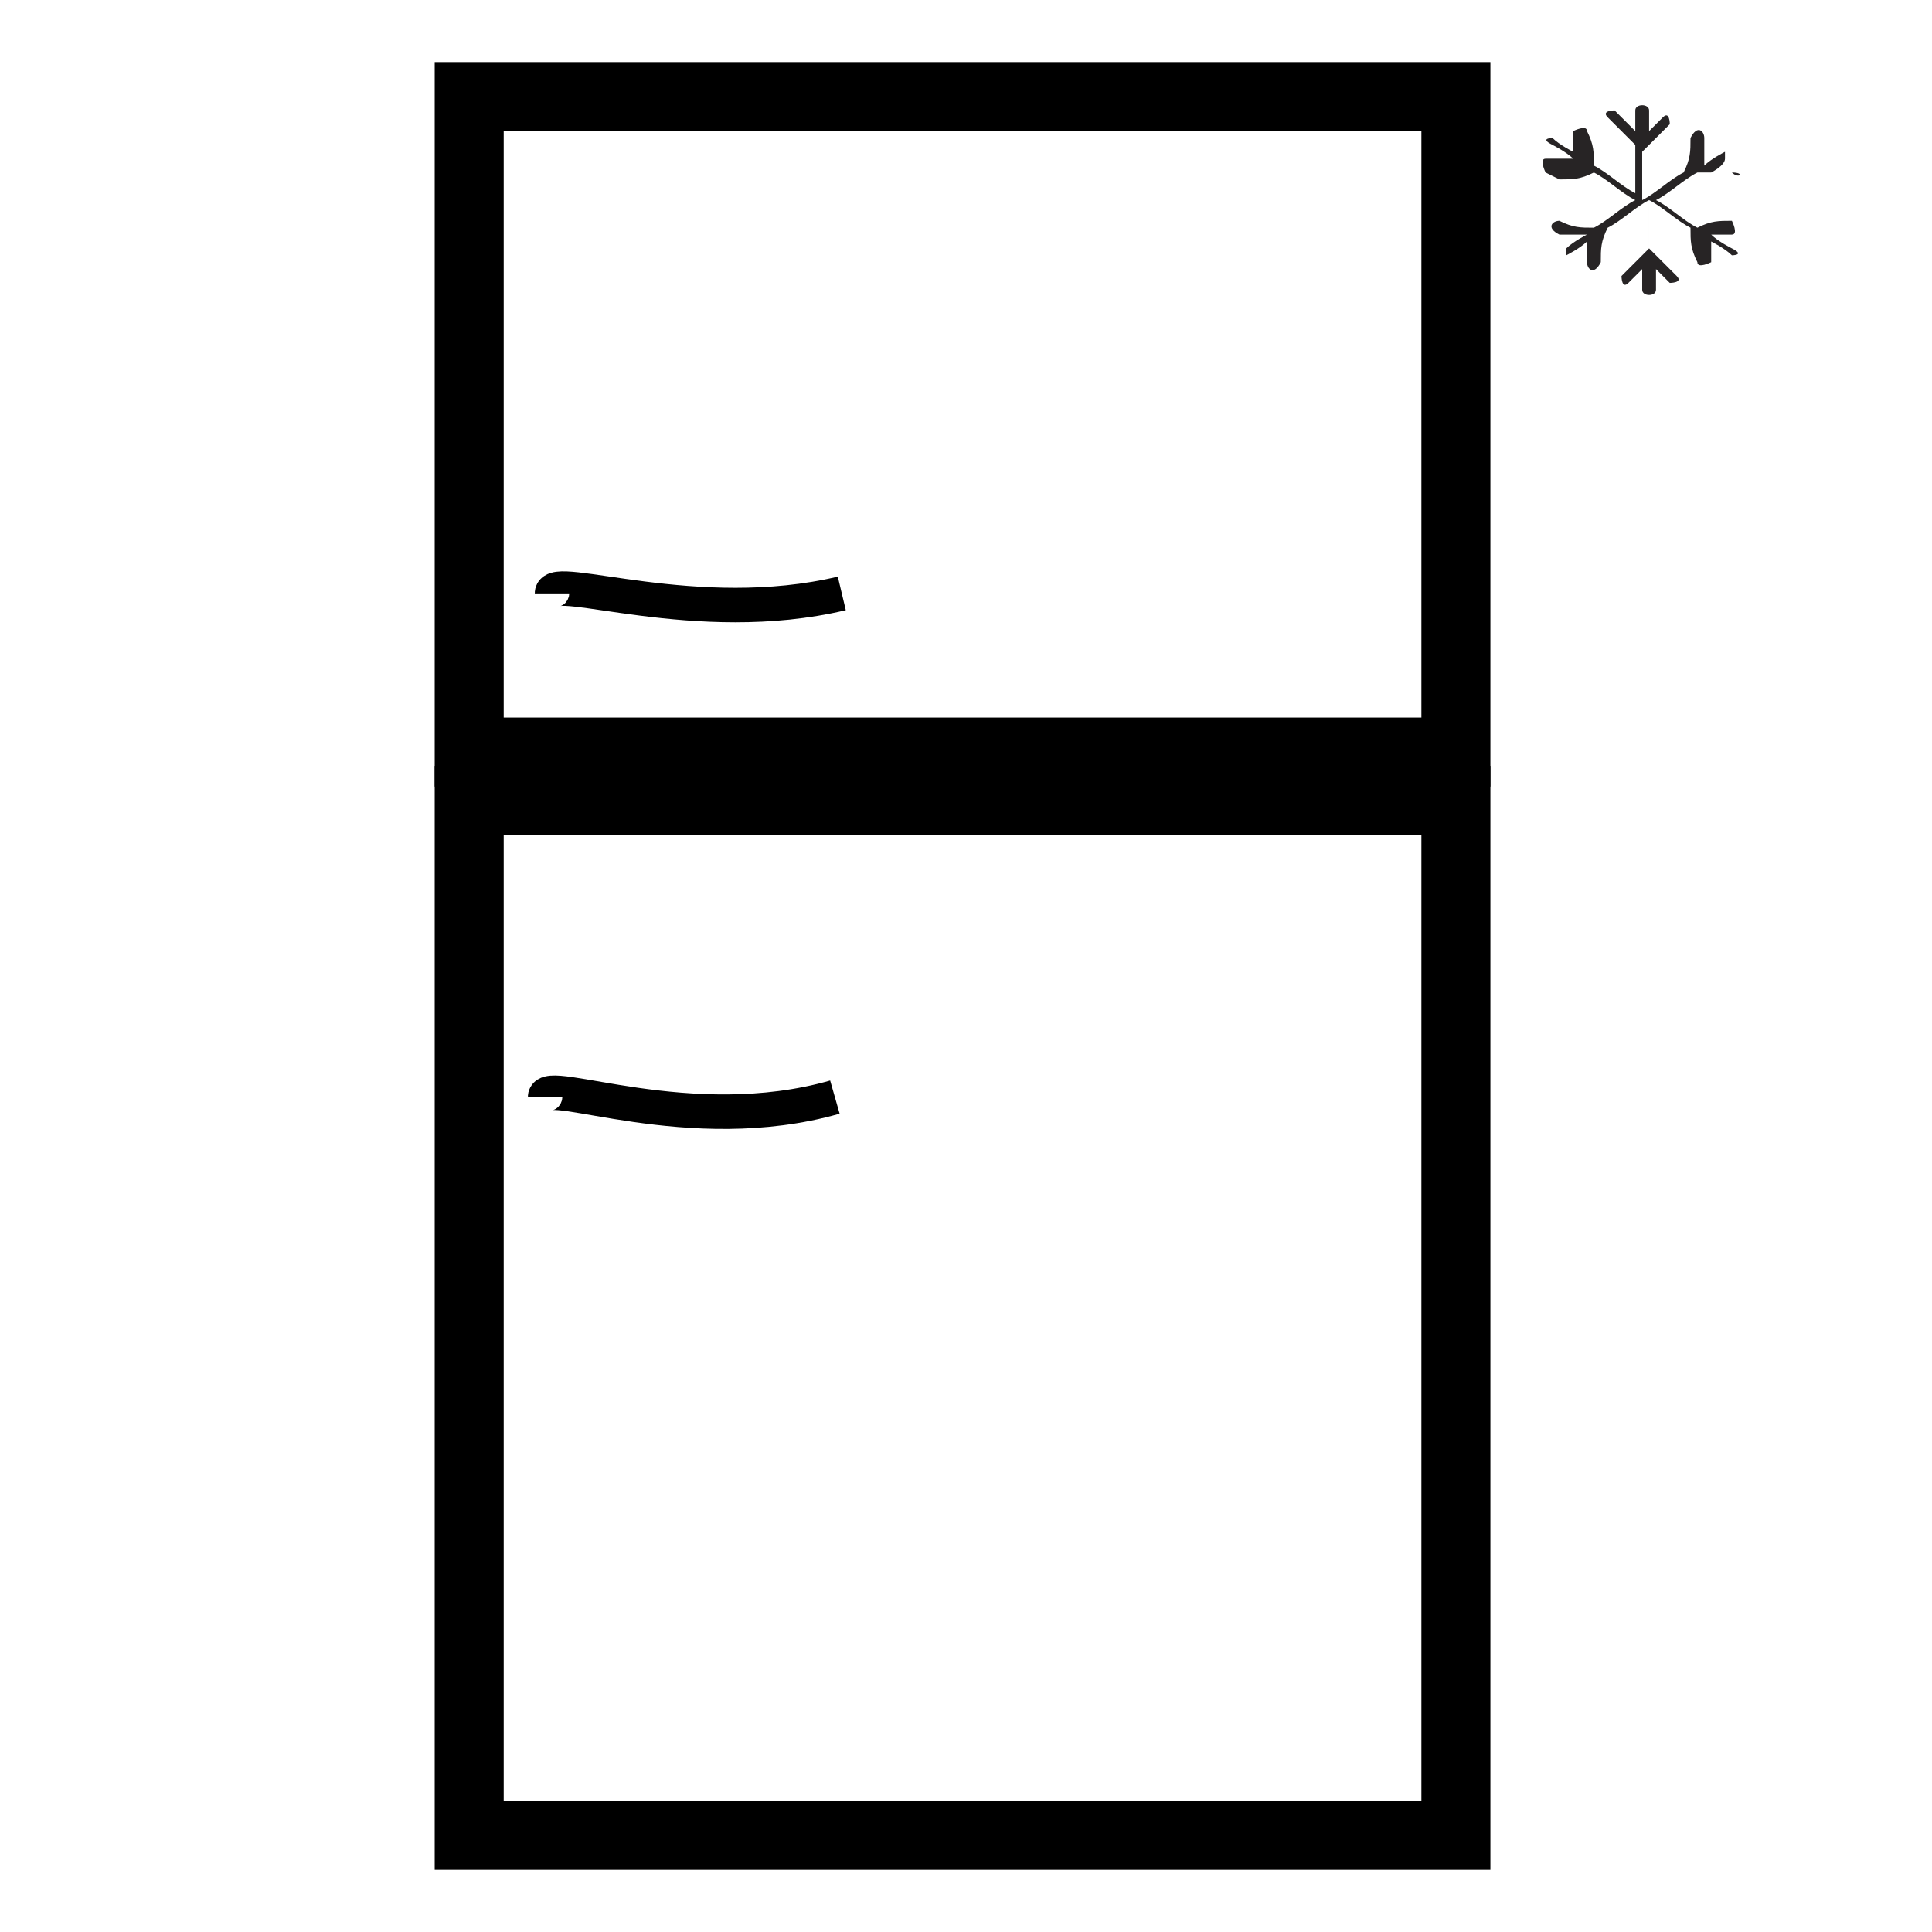 <?xml version="1.0" encoding="UTF-8"?>
<svg id="Ebene_1" xmlns="http://www.w3.org/2000/svg" baseProfile="tiny" version="1.2" viewBox="0 0 28 28">
  <!-- Generator: Adobe Illustrator 29.1.0, SVG Export Plug-In . SVG Version: 2.1.0 Build 142)  -->
  <rect x="6.8" y="11.6" width="14.3" height="15" fill="none" stroke="#000" stroke-miterlimit="10"/>
  <rect x="6.8" y="1.4" width="14.3" height="9.5" fill="none" stroke="#000" stroke-miterlimit="10"/>
  <path d="M7.9,15.9c0-.3,2.1.6,4.2,0" fill="none" stroke="#000" stroke-miterlimit="10" stroke-width=".5"/>
  <path d="M8,8.6c0-.3,2.1.5,4.2,0" fill="none" stroke="#000" stroke-miterlimit="10" stroke-width=".5"/>
  <path d="M22.6,2.6c.2,0,.3,0,.5-.1,0,0,0,0,0,0,.2.1.4.3.6.4-.2.1-.4.3-.6.4,0,0,0,0,0,0-.2,0-.3,0-.5-.1-.1,0-.2.1,0,.2.1,0,.2,0,.4,0,0,0-.2.1-.3.2,0,0,0,.2,0,.1,0,0,.2-.1.3-.2,0,.1,0,.2,0,.3,0,.1.1.2.2,0,0-.2,0-.3.1-.5,0,0,0,0,0,0,.2-.1.4-.3.6-.4v.7s0,0,0,0c-.1.1-.2.2-.4.4,0,0,0,.2.1.1,0,0,.2-.2.2-.2v.3c0,.1.2.1.2,0v-.3c0,0,.2.2.2.2,0,0,.2,0,.1-.1-.1-.1-.2-.2-.4-.4,0,0,0,0,0,0v-.7c.2.1.4.3.6.4,0,0,0,0,0,0,0,.2,0,.3.1.5,0,.1.2,0,.2,0,0-.1,0-.2,0-.3,0,0,.2.1.3.2,0,0,.2,0,0-.1,0,0-.2-.1-.3-.2.1,0,.2,0,.3,0,.1,0,0-.2,0-.2-.2,0-.3,0-.5.1,0,0,0,0,0,0-.2-.1-.4-.3-.6-.4.2-.1.4-.3.6-.4,0,0,0,0,0,0h.5c.1.1.2,0,0,0-.1,0-.2,0-.3,0,0,0,.2-.1.2-.2,0,0,0-.2,0-.1,0,0-.2.1-.3.2,0-.1,0-.2,0-.4,0-.1-.1-.2-.2,0,0,.2,0,.3-.1.5,0,0,0,0,0,0-.2.1-.4.3-.6.4v-.7s0,0,0,0c.1-.1.2-.2.4-.4,0,0,0-.2-.1-.1,0,0-.2.2-.2.2v-.3c0-.1-.2-.1-.2,0v.3c0,0-.2-.2-.3-.3,0,0-.2,0-.1.1.1.1.2.2.4.4,0,0,0,0,0,0v.7c-.2-.1-.4-.3-.6-.4,0,0,0,0,0,0,0-.2,0-.3-.1-.5,0-.1-.2,0-.2,0,0,.1,0,.2,0,.3,0,0-.2-.1-.3-.2,0,0-.2,0,0,.1,0,0,.2.1.3.2-.1,0-.2,0-.4,0-.1,0,0,.2,0,.2Z" fill="#272425"/>
</svg>